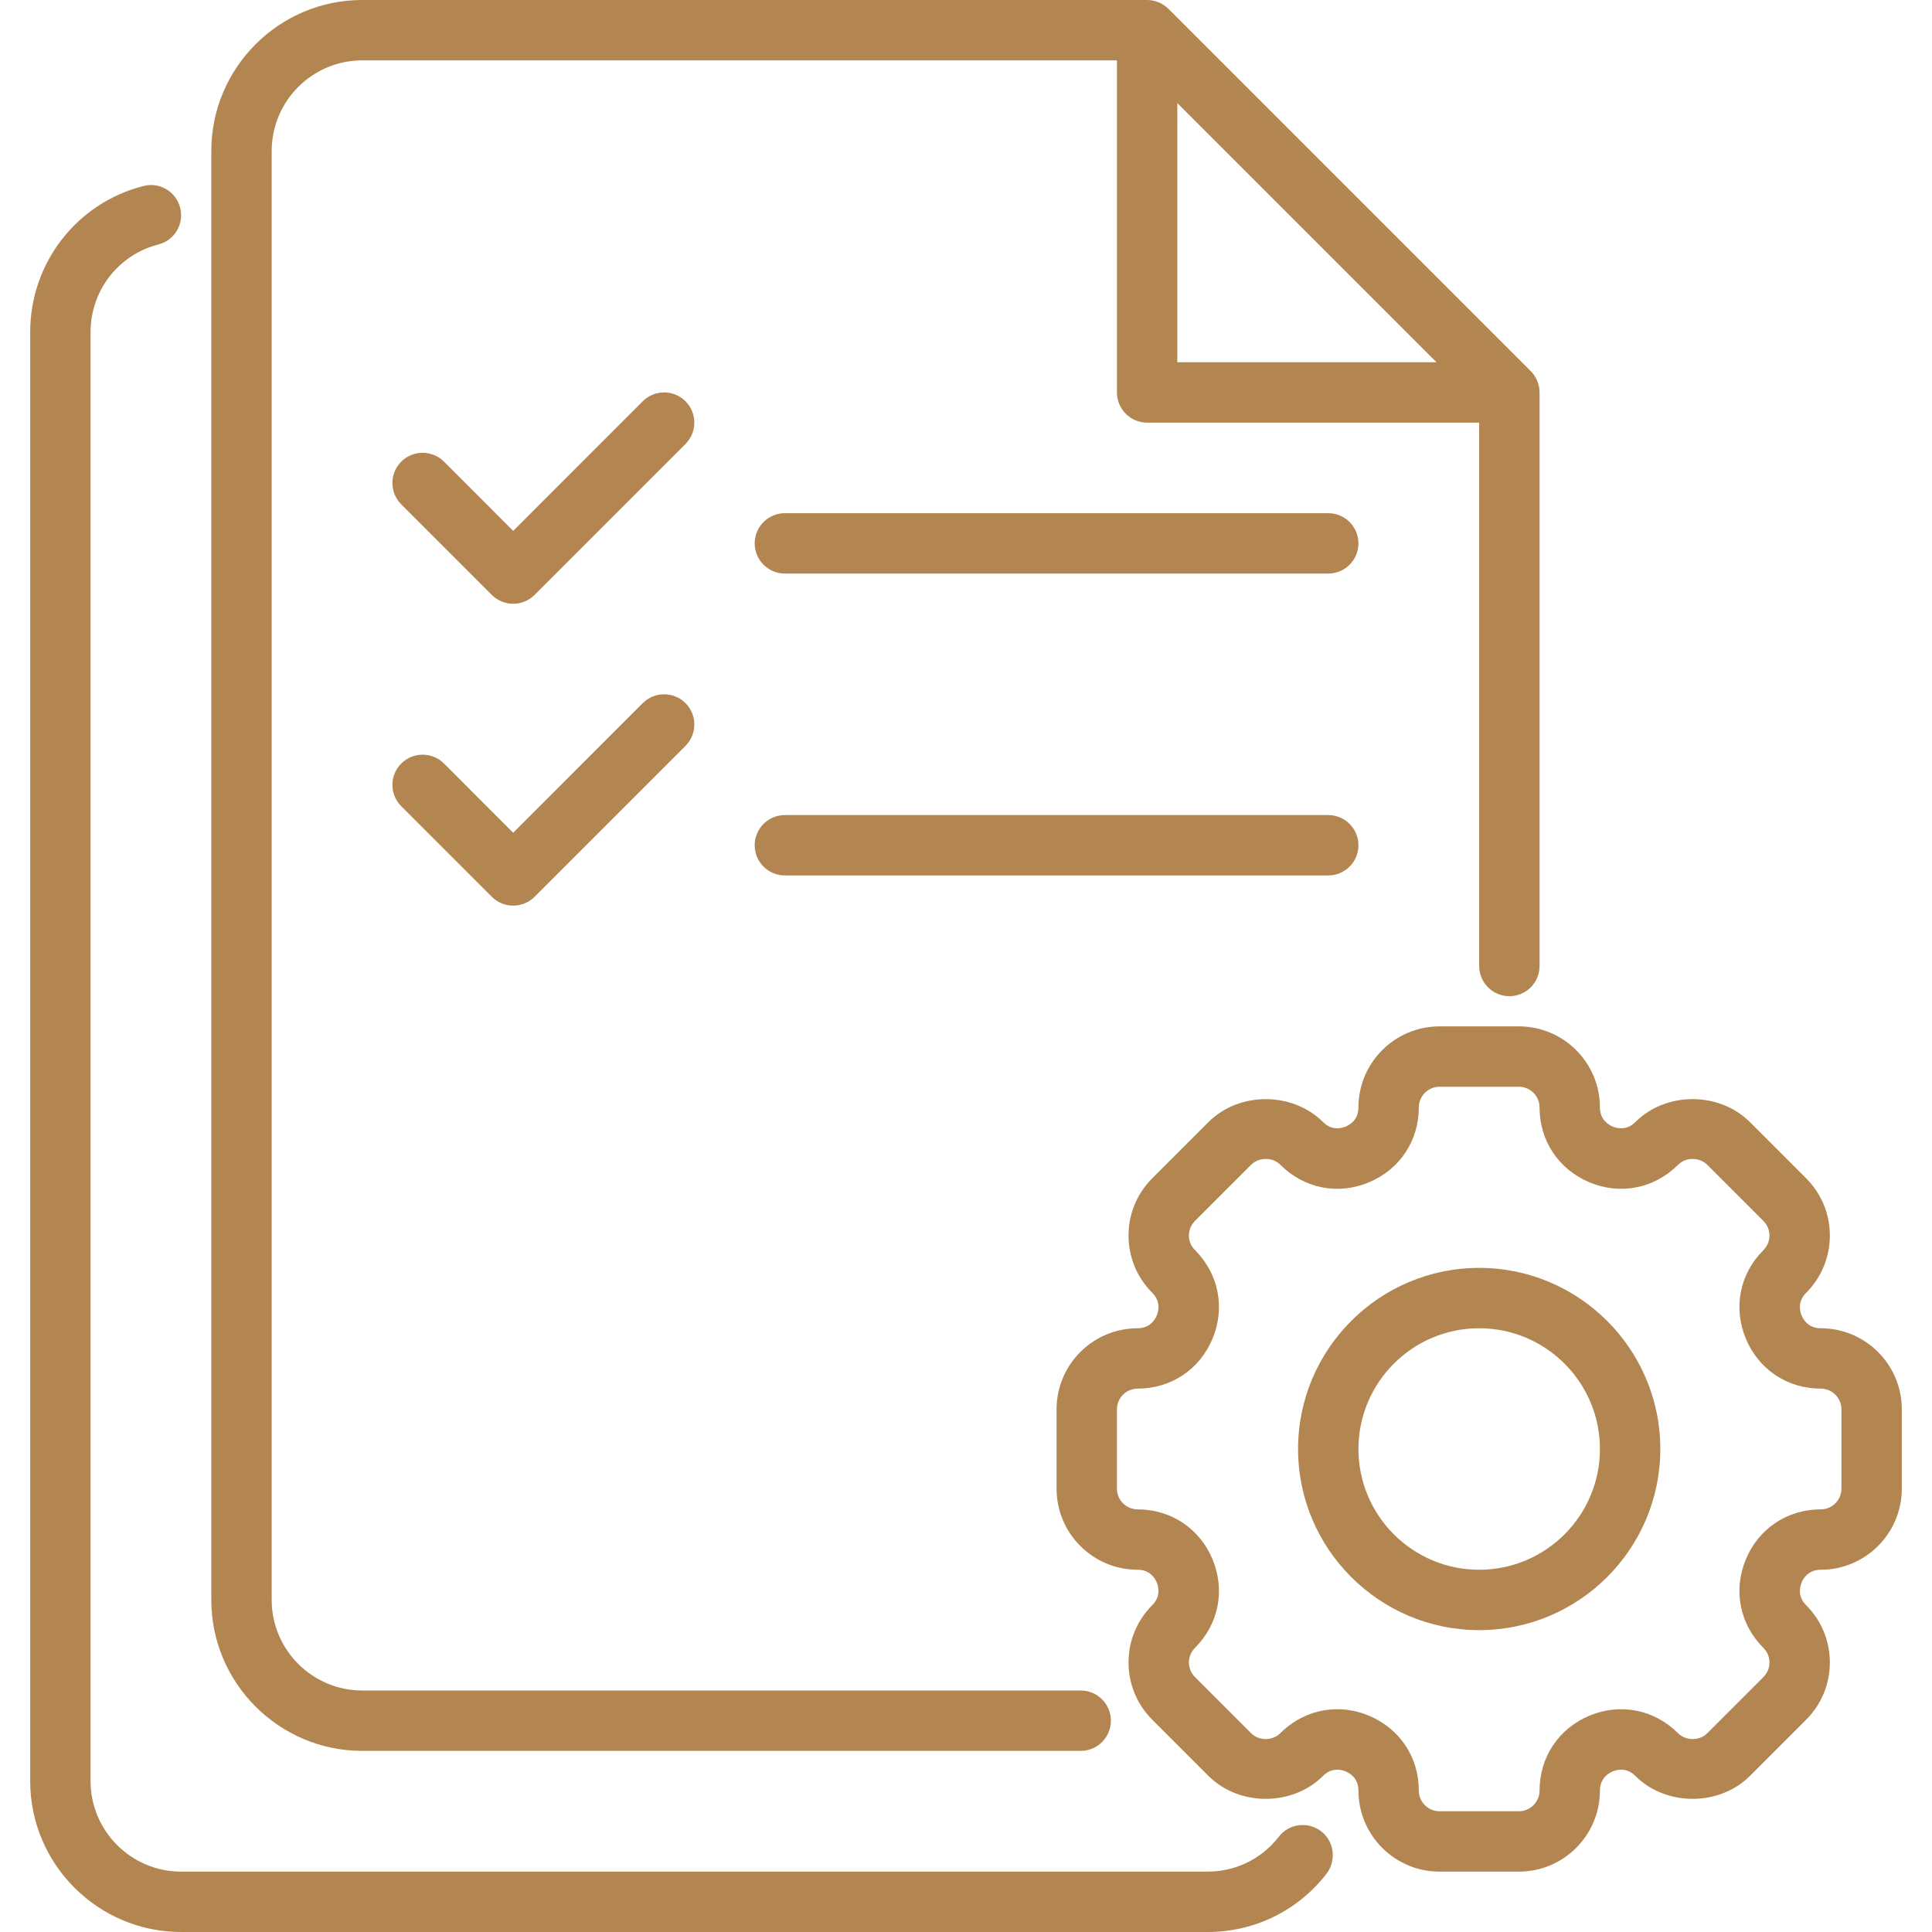 <?xml version="1.0" encoding="UTF-8"?>
<svg xmlns="http://www.w3.org/2000/svg" width="32" height="32" viewBox="0 0 32 32" fill="none">
  <g clip-path="url(#clip0_2202_4434)">
    <path d="M21.575 30.228C21.407 30.228 21.259 30.311 21.168 30.439C20.883 30.796 20.459 31 20 31H3C2.173 31 1.5 30.327 1.5 29.5V5.5C1.5 4.814 1.962 4.218 2.624 4.049C2.891 3.981 3.053 3.709 2.984 3.441C2.916 3.174 2.644 3.011 2.376 3.081C1.271 3.362 0.5 4.356 0.5 5.5V29.5C0.5 30.878 1.622 32 3 32H20C20.776 32 21.495 31.649 21.97 31.037C22.038 30.949 22.075 30.836 22.075 30.725C22.075 30.449 21.852 30.228 21.575 30.228Z" fill="#B38551"></path>
    <path d="M6 29H17.9C18.176 29 18.4 28.776 18.4 28.5C18.4 28.224 18.176 28 17.9 28H6C5.173 28 4.5 27.327 4.5 26.5V2.5C4.5 1.673 5.173 1 6 1H18.5V6.5C18.5 6.776 18.724 7 19 7H24.5V16C24.5 16.276 24.724 16.5 25 16.5C25.276 16.5 25.5 16.276 25.5 16V6.5C25.5 6.433 25.486 6.368 25.461 6.308C25.436 6.247 25.399 6.192 25.353 6.146L19.354 0.147C19.308 0.101 19.253 0.064 19.192 0.039C19.132 0.014 19.067 0 19 0H6C4.622 0 3.5 1.122 3.5 2.5V26.5C3.5 27.878 4.622 29 6 29ZM19.5 1.707L23.793 6H19.5V1.707Z" fill="#B38551"></path>
    <path d="M11.354 6.646C11.158 6.451 10.842 6.451 10.646 6.646L8.5 8.793L7.354 7.646C7.158 7.451 6.842 7.451 6.646 7.646C6.451 7.842 6.451 8.158 6.646 8.354L8.146 9.854C8.244 9.951 8.372 10 8.5 10C8.628 10 8.756 9.951 8.854 9.854L11.354 7.354C11.549 7.158 11.549 6.842 11.354 6.646Z" fill="#B38551"></path>
    <path d="M30.157 22C29.95 22 29.866 21.852 29.84 21.788C29.814 21.725 29.768 21.561 29.914 21.415C30.168 21.161 30.308 20.823 30.308 20.464C30.308 20.106 30.168 19.769 29.914 19.515L28.985 18.586C28.477 18.078 27.592 18.078 27.086 18.586C26.939 18.732 26.775 18.686 26.712 18.66C26.648 18.634 26.5 18.55 26.5 18.343C26.5 17.602 25.898 17 25.157 17H23.843C23.102 17 22.5 17.602 22.5 18.343C22.5 18.55 22.352 18.634 22.288 18.66C22.224 18.686 22.06 18.732 21.915 18.586C21.408 18.079 20.523 18.078 20.015 18.586L19.086 19.515C18.832 19.769 18.692 20.106 18.692 20.464C18.692 20.823 18.832 21.161 19.086 21.414C19.232 21.561 19.186 21.725 19.16 21.788C19.134 21.852 19.05 22 18.843 22C18.102 22 17.5 22.602 17.5 23.343V24.657C17.5 25.398 18.102 26 18.843 26C19.05 26 19.134 26.148 19.16 26.212C19.186 26.275 19.232 26.439 19.086 26.585C18.832 26.839 18.692 27.177 18.692 27.536C18.692 27.894 18.832 28.231 19.086 28.485L20.015 29.414C20.523 29.922 21.408 29.921 21.914 29.414C22.061 29.267 22.225 29.313 22.288 29.34C22.352 29.366 22.5 29.45 22.5 29.657C22.5 30.398 23.102 31 23.843 31H25.157C25.898 31 26.5 30.398 26.5 29.657C26.5 29.45 26.648 29.366 26.712 29.34C26.776 29.313 26.94 29.267 27.085 29.414C27.593 29.921 28.477 29.922 28.985 29.414L29.914 28.485C30.168 28.231 30.308 27.894 30.308 27.536C30.308 27.177 30.168 26.839 29.914 26.586C29.768 26.439 29.814 26.275 29.84 26.212C29.866 26.148 29.95 26 30.157 26C30.898 26 31.5 25.398 31.5 24.657V23.343C31.5 22.602 30.898 22 30.157 22ZM30.5 24.657C30.5 24.846 30.346 25 30.157 25C29.603 25 29.128 25.318 28.916 25.829C28.704 26.341 28.815 26.901 29.207 27.294C29.272 27.358 29.308 27.444 29.308 27.536C29.308 27.627 29.272 27.713 29.207 27.778L28.278 28.707C28.148 28.837 27.922 28.836 27.793 28.707C27.402 28.316 26.842 28.203 26.329 28.416C25.818 28.628 25.5 29.103 25.5 29.657C25.5 29.846 25.346 30 25.157 30H23.843C23.654 30 23.5 29.846 23.5 29.657C23.5 29.103 23.182 28.628 22.671 28.416C22.5 28.345 22.323 28.31 22.148 28.31C21.803 28.31 21.467 28.447 21.206 28.707C21.078 28.836 20.852 28.837 20.722 28.707L19.793 27.778C19.728 27.713 19.692 27.627 19.692 27.536C19.692 27.444 19.728 27.358 19.793 27.293C20.185 26.901 20.296 26.341 20.084 25.829C19.872 25.318 19.397 25 18.843 25C18.654 25 18.5 24.846 18.5 24.657V23.343C18.5 23.154 18.654 23 18.843 23C19.397 23 19.872 22.682 20.084 22.171C20.296 21.659 20.185 21.099 19.793 20.706C19.728 20.642 19.692 20.556 19.692 20.464C19.692 20.373 19.728 20.287 19.793 20.222L20.722 19.293C20.852 19.163 21.078 19.163 21.207 19.293C21.598 19.684 22.159 19.798 22.671 19.584C23.182 19.372 23.5 18.897 23.5 18.343C23.5 18.154 23.654 18 23.843 18H25.157C25.346 18 25.5 18.154 25.5 18.343C25.5 18.897 25.818 19.372 26.329 19.584C26.841 19.797 27.401 19.684 27.794 19.293C27.922 19.163 28.148 19.163 28.278 19.293L29.207 20.222C29.272 20.287 29.308 20.373 29.308 20.464C29.308 20.556 29.272 20.642 29.207 20.707C28.815 21.099 28.704 21.659 28.916 22.171C29.128 22.682 29.603 23 30.157 23C30.346 23 30.5 23.154 30.5 23.343V24.657Z" fill="#B38551"></path>
    <path d="M24.5 21C22.846 21 21.5 22.346 21.5 24C21.5 25.654 22.846 27 24.5 27C26.154 27 27.5 25.654 27.5 24C27.5 22.346 26.154 21 24.5 21ZM24.5 26C23.397 26 22.5 25.103 22.5 24C22.5 22.897 23.397 22 24.5 22C25.603 22 26.5 22.897 26.5 24C26.5 25.103 25.603 26 24.5 26Z" fill="#B38551"></path>
    <path d="M22 8.5H13C12.724 8.5 12.5 8.724 12.5 9C12.5 9.276 12.724 9.5 13 9.5H22C22.276 9.5 22.5 9.276 22.5 9C22.5 8.724 22.276 8.5 22 8.5Z" fill="#B38551"></path>
    <path d="M11.354 11.646C11.158 11.451 10.842 11.451 10.646 11.646L8.5 13.793L7.354 12.646C7.158 12.451 6.842 12.451 6.646 12.646C6.451 12.842 6.451 13.158 6.646 13.354L8.146 14.854C8.244 14.951 8.372 15 8.5 15C8.628 15 8.756 14.951 8.854 14.854L11.354 12.354C11.549 12.158 11.549 11.842 11.354 11.646Z" fill="#B38551"></path>
    <path d="M22.5 14C22.5 13.724 22.276 13.5 22 13.5H13C12.724 13.5 12.5 13.724 12.5 14C12.5 14.276 12.724 14.5 13 14.5H22C22.276 14.5 22.5 14.276 22.5 14Z" fill="#B38551"></path>
  </g>
  <defs>
    <clipPath id="clip0_2202_4434">
      <rect width="32" height="32" fill="white"></rect>
    </clipPath>
  </defs>
</svg>
